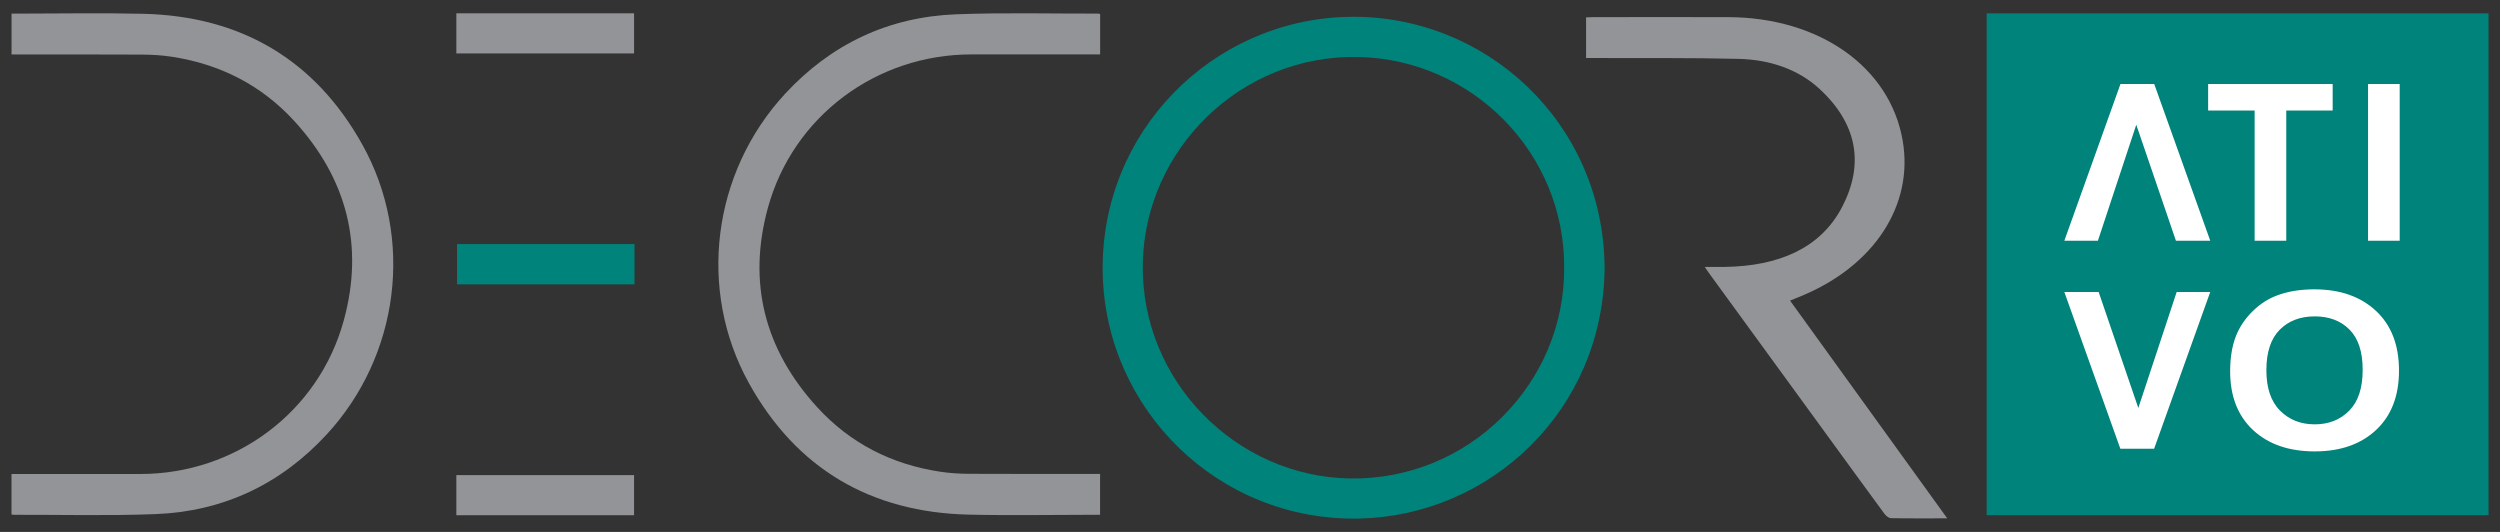 <?xml version="1.0" encoding="utf-8"?>
<!-- Generator: Adobe Illustrator 15.1.0, SVG Export Plug-In  -->
<!DOCTYPE svg PUBLIC "-//W3C//DTD SVG 1.1 Tiny//EN" "http://www.w3.org/Graphics/SVG/1.1/DTD/svg11-tiny.dtd">
<svg version="1.1" baseProfile="tiny"
	 xmlns="http://www.w3.org/2000/svg" xmlns:xlink="http://www.w3.org/1999/xlink" xmlns:a="http://ns.adobe.com/AdobeSVGViewerExtensions/3.0/"
	 x="0px" y="0px" width="188px" height="40px" viewBox="-0.864 -1 188 40" xml:space="preserve">
<rect x="-0.864" y="-1" width="188" height="40" fill="#333333" stroke="none"/>
<defs>
</defs>
<rect x="148.533" y="0.005" fill="#00837B" width="37.739" height="37.739"/>
<path fill="#929497" d="M0,37.682v-3.038h0.548c3.047,0,6.094,0,9.142,0c7.138,0,13.4-4.65,15.292-11.526
	c1.556-5.652,0.234-10.697-3.71-15.011c-2.475-2.707-5.594-4.288-9.219-4.84c-0.72-0.109-1.455-0.157-2.183-0.161
	C6.753,3.088,3.637,3.098,0.521,3.098H0.004V0.024h0.501c3.13,0,6.261-0.061,9.389,0.013C17.24,0.21,22.83,3.479,26.398,9.9
	c3.912,7.038,2.762,15.864-2.701,21.777c-3.461,3.746-7.783,5.79-12.879,5.985c-3.552,0.136-7.112,0.043-10.669,0.052
	C0.109,37.713,0.07,37.697,0,37.682"/>
<path fill="#929497" d="M81.867,0.055v3.038h-0.548c-3.047,0-6.094,0-9.142,0c-7.138,0-13.399,4.65-15.292,11.526
	c-1.555,5.652-0.234,10.697,3.711,15.011c2.475,2.707,5.593,4.289,9.219,4.84c0.719,0.109,1.454,0.157,2.182,0.161
	c3.116,0.017,6.232,0.007,9.349,0.007h0.516v3.074c-0.178,0-0.34,0-0.501,0c-3.129,0-6.261,0.062-9.389-0.012
	c-7.345-0.174-12.935-3.443-16.503-9.864c-3.912-7.038-2.762-15.864,2.701-21.776c3.461-3.746,7.784-5.791,12.879-5.985
	c3.552-0.136,7.113-0.043,10.669-0.052C81.758,0.023,81.797,0.04,81.867,0.055"/>
<path fill="#929497" d="M145.569,37.98c-1.491,0-2.865,0.012-4.237-0.015c-0.17-0.003-0.386-0.192-0.493-0.337
	c-1.618-2.201-3.219-4.409-4.826-6.615c-2.791-3.831-5.582-7.661-8.372-11.491c-0.092-0.126-0.177-0.256-0.31-0.449
	c0.547,0,1.015,0.005,1.483-0.001c4.063-0.054,7.219-1.391,8.842-4.495c1.672-3.196,1.178-6.25-1.702-8.901
	c-1.576-1.451-3.691-2.189-6.05-2.248c-3.6-0.09-7.204-0.05-10.807-0.065c-0.218-0.001-0.437,0-0.688,0V0.307
	c0.191-0.007,0.357-0.019,0.523-0.019c3.383-0.001,6.765-0.008,10.147,0c6.894,0.017,12.192,3.767,13.14,9.292
	c0.833,4.859-2.15,9.425-7.639,11.687c-0.256,0.106-0.513,0.209-0.832,0.339C137.677,27.048,141.594,32.472,145.569,37.98"/>
<rect x="33.454" fill="#929497" width="13.364" height="3.018"/>
<rect x="33.453" y="34.729" fill="#929497" width="13.365" height="3.016"/>
<rect x="33.508" y="17.354" fill="#00837B" width="13.344" height="3.03"/>
<polygon fill="#FFFFFF" points="168.684,17.103 168.684,7.312 165.188,7.312 165.188,5.318 174.552,5.318 174.552,7.312 
	171.063,7.312 171.063,17.103 "/>
<rect x="177.213" y="5.318" fill="#FFFFFF" width="2.379" height="11.785"/>
<polygon fill="#FFFFFF" points="158.586,32.743 154.374,20.958 156.954,20.958 159.937,29.68 162.822,20.958 165.346,20.958 
	161.126,32.743 "/>
<path fill="#FFFFFF" d="M166.843,26.923c0-1.2,0.199-2.208,0.598-3.022c0.297-0.6,0.704-1.139,1.219-1.616
	c0.515-0.477,1.079-0.831,1.692-1.061c0.816-0.311,1.756-0.466,2.822-0.466c1.929,0,3.472,0.538,4.63,1.616
	c1.158,1.077,1.737,2.575,1.737,4.494c0,1.902-0.574,3.391-1.723,4.465c-1.149,1.075-2.685,1.612-4.608,1.612
	c-1.947,0-3.495-0.535-4.644-1.604C167.418,30.271,166.843,28.798,166.843,26.923 M169.567,26.843c0,1.334,0.342,2.346,1.027,3.034
	c0.685,0.689,1.554,1.033,2.607,1.033s1.919-0.342,2.594-1.025c0.676-0.684,1.014-1.708,1.014-3.075
	c0-1.351-0.329-2.358-0.987-3.022c-0.658-0.665-1.531-0.997-2.621-0.997c-1.089,0-1.967,0.336-2.634,1.009
	C169.9,24.473,169.567,25.487,169.567,26.843"/>
<path fill="#00837B" d="M100.516,0.268C90.297,0.483,81.847,8.93,82.06,19.542c0.206,10.274,8.724,18.689,19.315,18.453
	c9.818-0.219,18.348-8.124,18.428-18.865C119.725,8.189,110.811,0.05,100.516,0.268 M100.675,34.982
	c-8.551-0.125-15.746-7.312-15.602-16.123c0.141-8.633,7.377-15.751,16.182-15.575c8.643,0.173,15.569,7.281,15.505,15.848
	C116.827,27.784,109.653,35.113,100.675,34.982"/>
<polygon fill="#FFFFFF" points="161.134,5.318 165.347,17.103 162.766,17.103 159.784,8.381 156.898,17.103 154.374,17.103 
	158.594,5.318 "/>
</svg>
